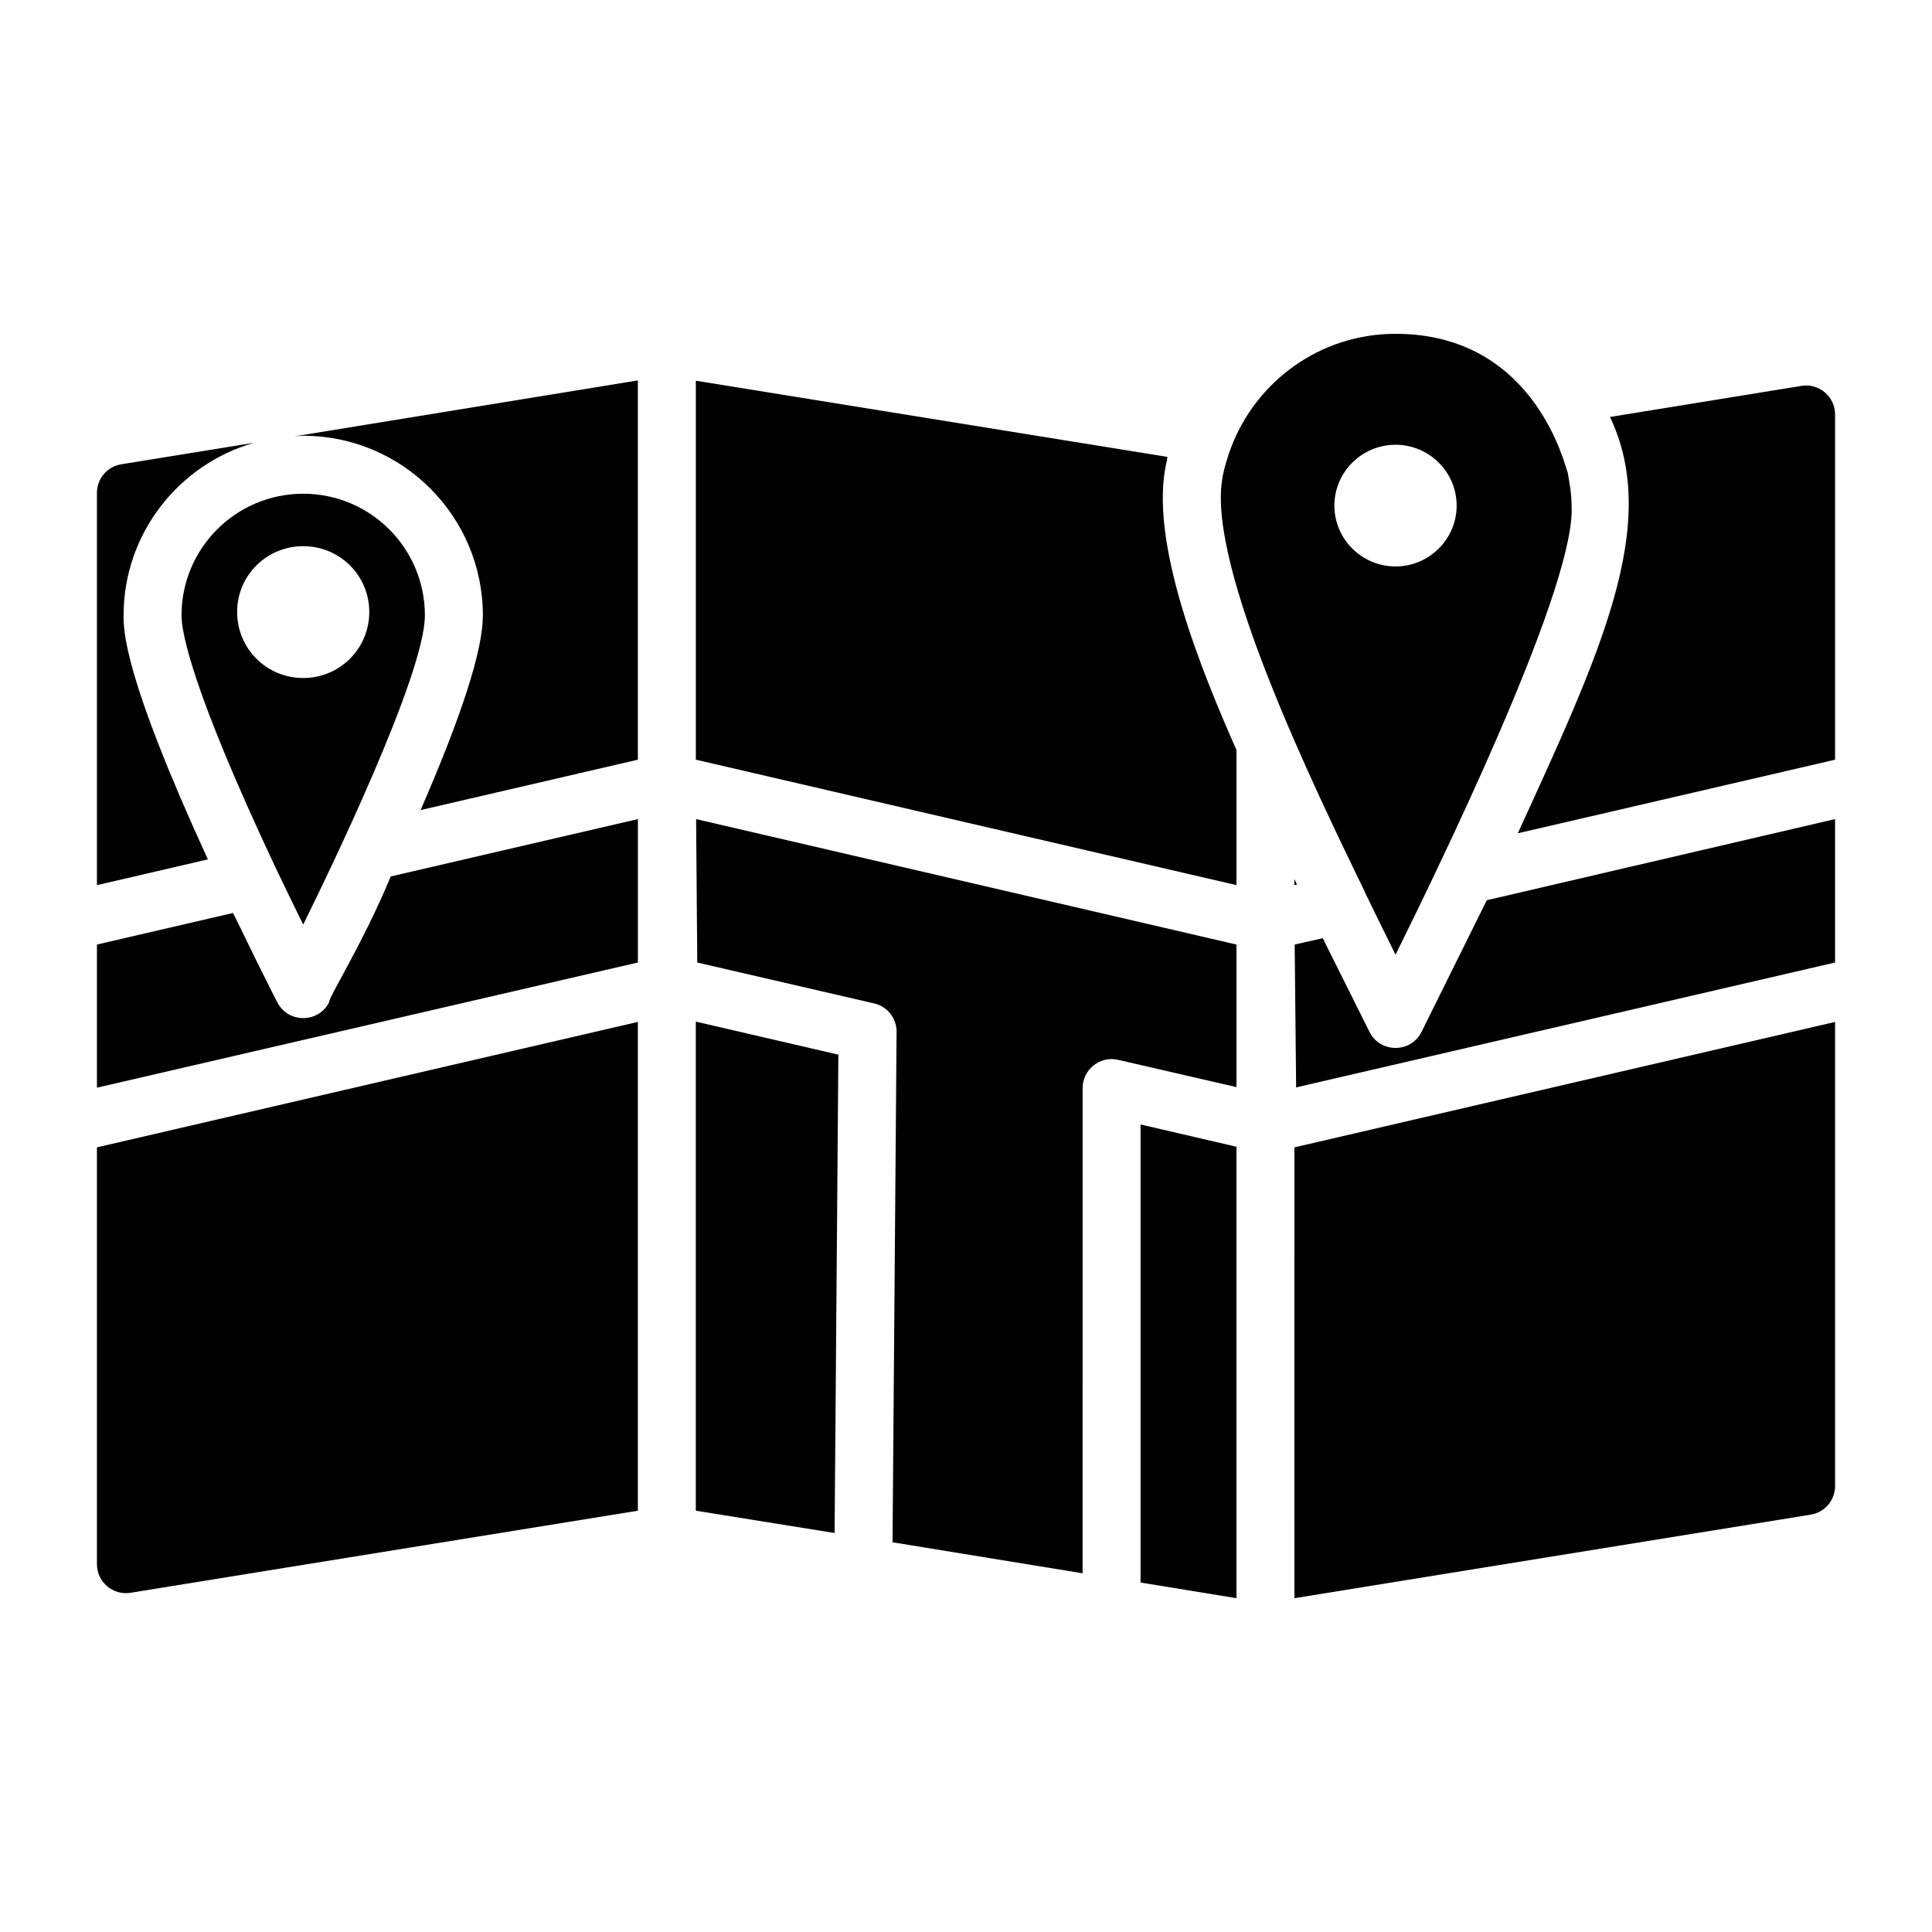 <?xml version="1.0" encoding="UTF-8"?>
<!-- Uploaded to: ICON Repo, www.svgrepo.com, Generator: ICON Repo Mixer Tools -->
<svg fill="#000000" width="800px" height="800px" version="1.1" viewBox="144 144 512 512" xmlns="http://www.w3.org/2000/svg">
 <g>
  <path d="m520.66 417.58c-2.84 5.512-10.828 5.508-13.668 0-17.141-34.285-9.977-20.035-12.438-24.953l-7.449 1.688 0.383 37.855 142.82-33.094v-38.008l-92.293 21.5c-0.441 0.883-16.93 34.121-17.355 35.012z"/>
  <path d="m178.59 566.1 134.45-21.746v-129.54l-143.35 33.246v110.46c0 4.727 4.234 8.332 8.902 7.578z"/>
  <path d="m487.03 567.54 136.83-22.145c3.719-0.602 6.453-3.809 6.453-7.578v-123l-143.28 33.246z"/>
  <path d="m176.75 307.09c0-21.73 14.664-40.082 34.629-45.762l-35.242 5.711c-3.719 0.602-6.449 3.812-6.449 7.578v103.96l29.406-6.832c-22.344-48.605-22.344-60.582-22.344-64.652z"/>
  <path d="m487.72 378.42c-0.23-0.461-0.461-0.996-0.691-1.457v1.613z"/>
  <path d="m570.73 254.49c-0.016 0.031-0.02 0.039-0.035 0.07 13.516 28.578-2.727 62.719-24.457 110.27l84.078-19.504v-91.484c0-4.731-4.238-8.336-8.91-7.578z"/>
  <path d="m505.69 380.42c3.07 6.297 5.836 11.977 8.141 16.586 10.125-20.496 46.684-94.969 46.684-117.86 0-4.707-0.629-7.32-1.074-9.98-0.543-0.77-8.215-36.703-45.609-36.703-20.039 0-37.086 12.668-43.691 30.406-0.844 2.379-1.613 4.762-2.074 7.141-0.078 0.309-0.078 0.613-0.152 0.922-4 23.344 24.184 81.375 37.777 109.42zm-8.062-102.43c0-8.906 7.293-16.125 16.199-16.125s16.199 7.219 16.199 16.125-7.293 16.125-16.199 16.125c-8.902 0-16.199-7.219-16.199-16.125z"/>
  <path d="m216.98 373.82c2.688 5.684 5.223 10.824 7.371 15.203 6.875-13.918 32.25-66.32 32.25-81.93 0-17.812-14.438-32.25-32.25-32.25s-32.25 14.438-32.25 32.25c0 4.223 2.457 19.121 24.879 66.727zm7.371-85.078c9.676 0 17.508 7.754 17.508 17.43 0 9.75-7.832 17.508-17.508 17.508s-17.508-7.754-17.508-17.508c0-9.676 7.832-17.43 17.508-17.43z"/>
  <path d="m231.19 409.67c-2.84 5.512-10.828 5.512-13.668 0 0 0-0.383-0.77-1.074-2.074-0.043-0.09-4.481-8.973-4.531-9.062-0.27-0.594-4.301-8.828-4.684-9.598-0.461-0.922-0.922-1.918-1.457-2.918v-0.078l-36.086 8.375v37.93l143.36-33.172v-38.008l-65.496 15.203c-7.551 18.125-16.359 31.738-16.359 33.402z"/>
  <path d="m328.78 399.08 46.836 10.828c3.531 0.77 5.988 3.918 5.988 7.523l-1.074 135.29 50.371 8.215 0.004-128.61c0-4.816 4.543-8.594 9.445-7.449l31.328 7.219v-37.777l-143.2-33.246z"/>
  <path d="m453.25 266.01c0-0.309 0.078-0.613 0.152-0.922l-125-20.195v100.43l143.28 33.246v-35.781c-8.805-20.016-23.707-55.66-18.426-76.781z"/>
  <path d="m446.26 563.39 25.414 4.144v-119.63l-25.414-5.91z"/>
  <path d="m328.4 544.35 36.777 5.914 1-126.77-37.777-8.754z"/>
  <path d="m224.36 259.48c26.262 0 47.605 21.348 47.605 47.605 0 9.137-5.453 26.184-16.508 51.598l57.586-13.359v-100.51l-90.988 14.82c0.77-0.074 1.539-0.152 2.305-0.152z"/>
 </g>
</svg>